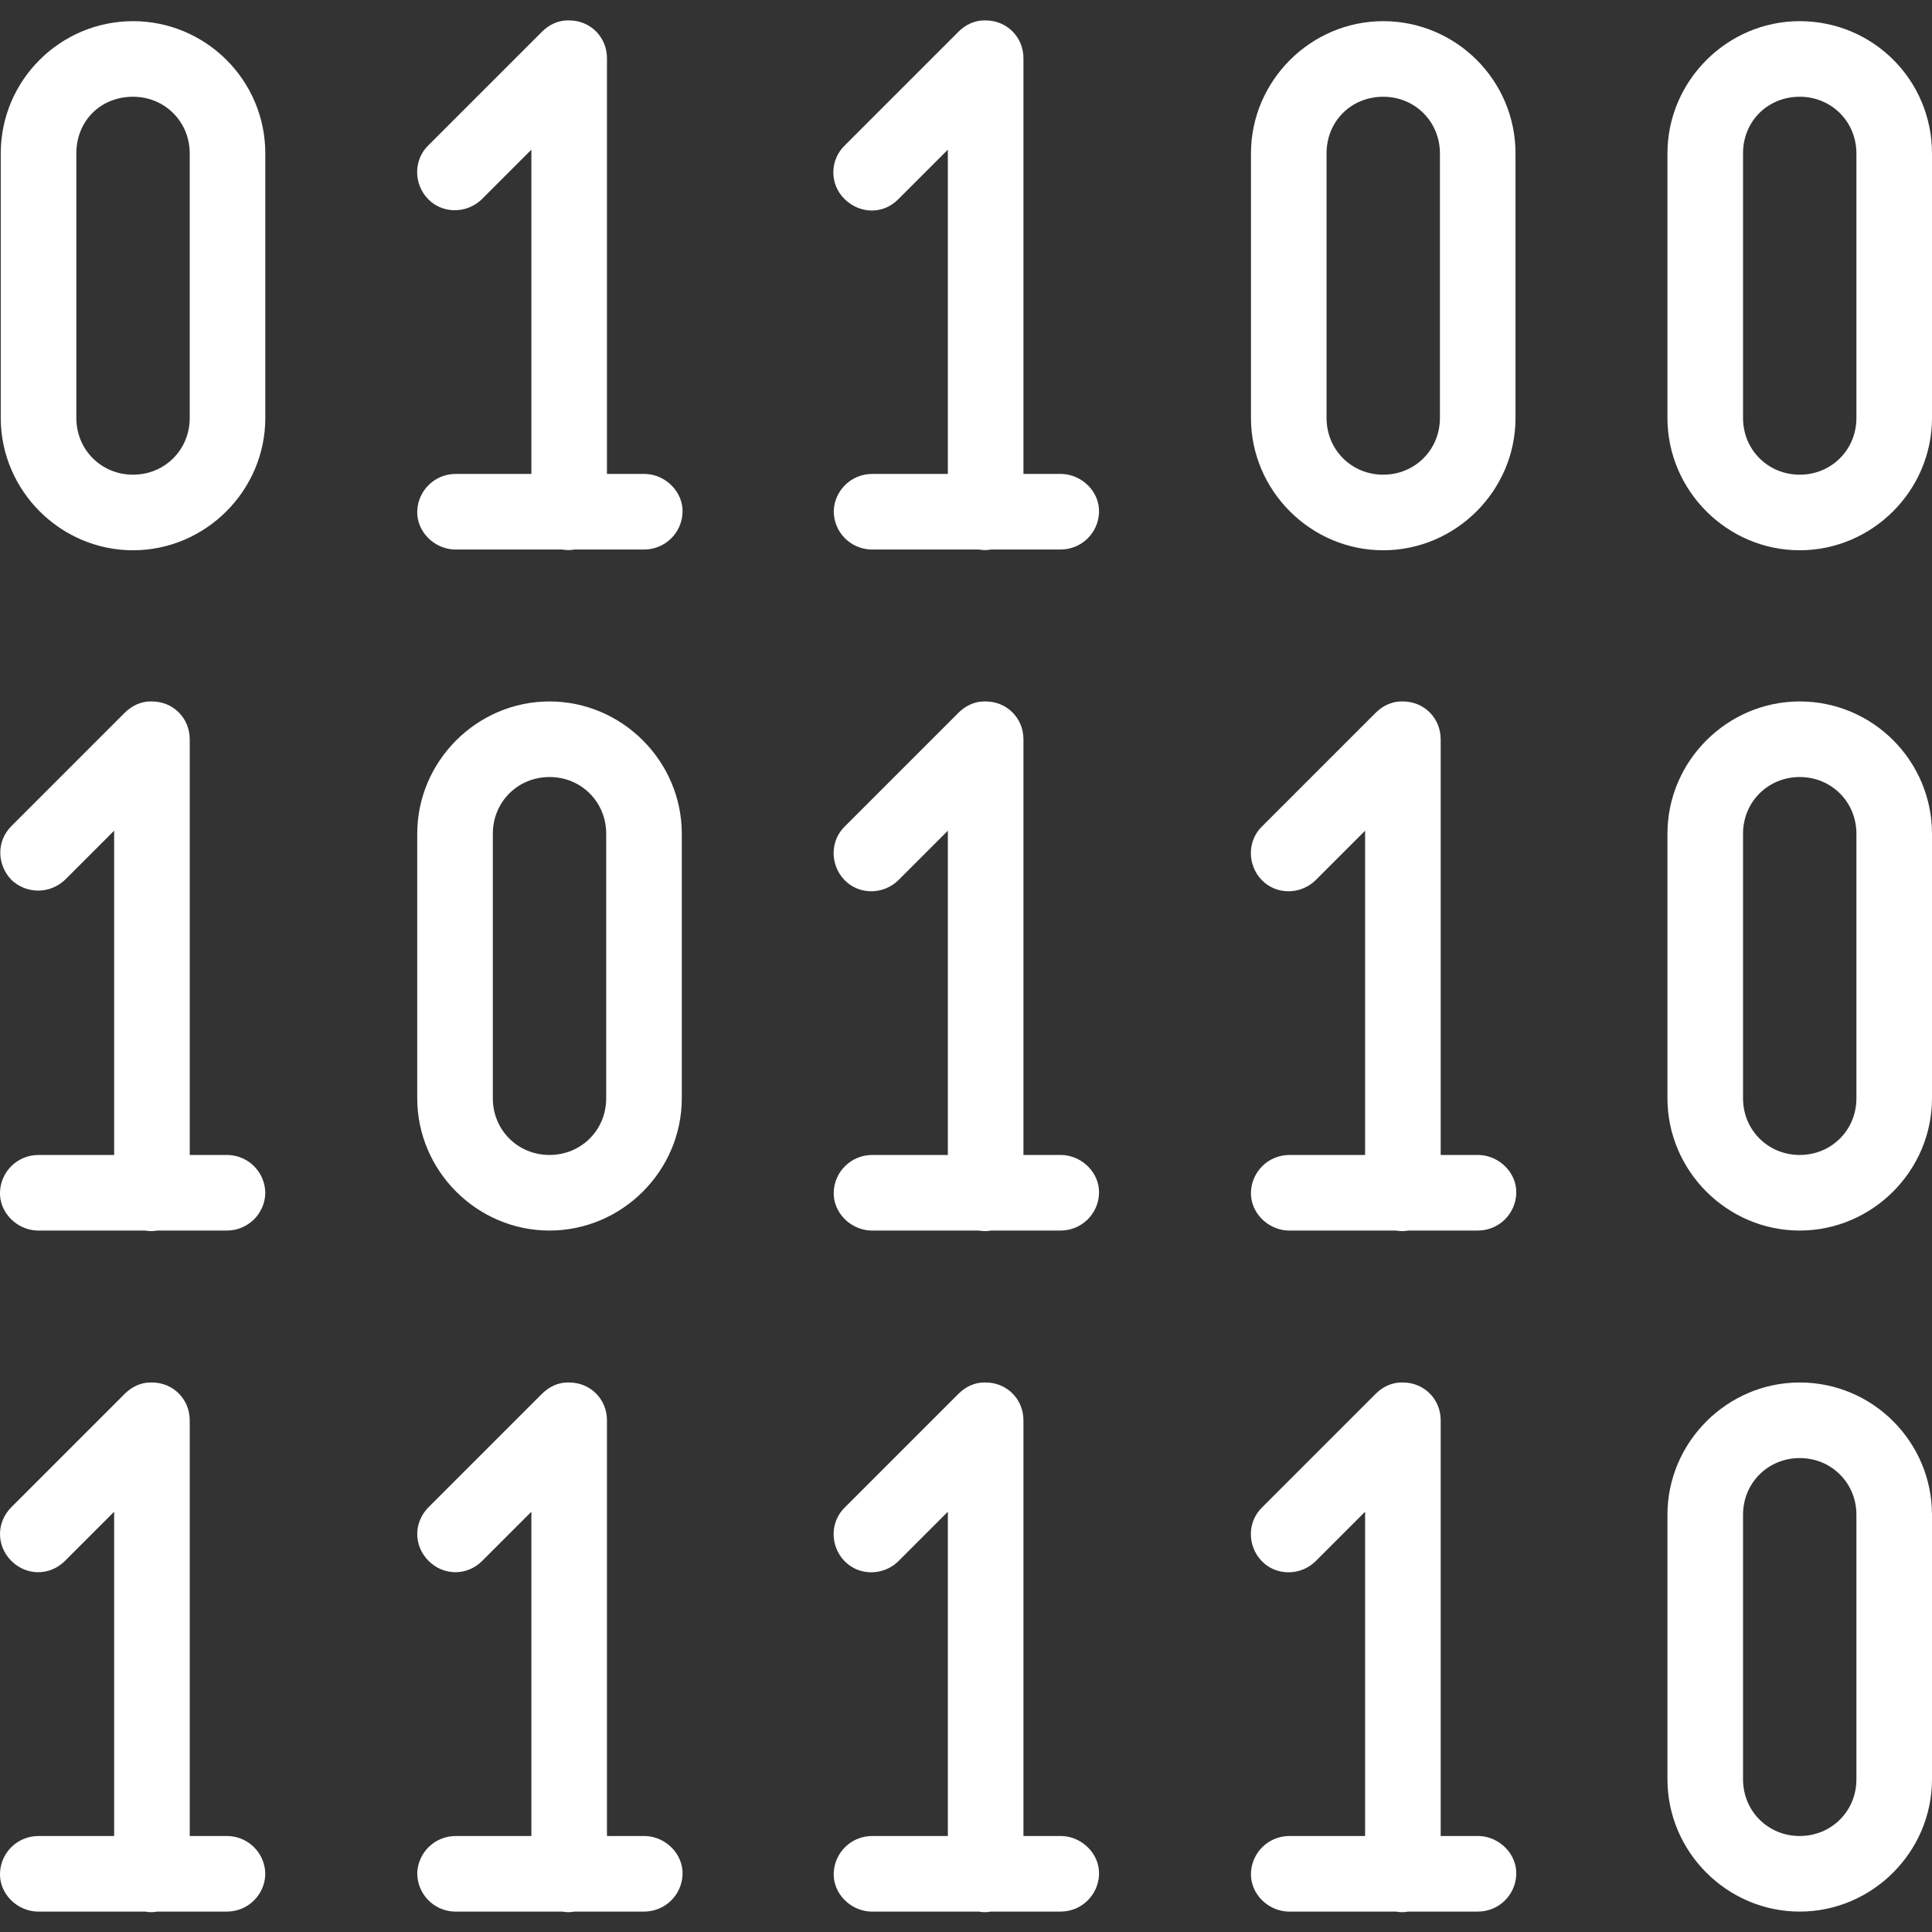 <?xml version="1.0" encoding="utf-8"?>
<!-- Generator: Adobe Illustrator 19.2.0, SVG Export Plug-In . SVG Version: 6.00 Build 0)  -->
<svg version="1.1" id="Capa_1" xmlns="http://www.w3.org/2000/svg" xmlns:xlink="http://www.w3.org/1999/xlink" x="0px" y="0px"
	 viewBox="0 0 255.6 255.6" style="enable-background:new 0 0 255.6 255.6;" xml:space="preserve">
<rect x="0" y="0" width="255.6" height="255.6" fill="#333333" stroke="none"/>
<style type="text/css">
	.st0{fill:#FFFFFF;}
</style>
<g>
	<path id="rect34754" class="st0" d="M75.1,2.7c-1.3,0-2.5,0.6-3.4,1.5l-15,15c-2,1.9-2,5.1-0.1,7.1s5.1,2,7.1,0.1
		c0,0,0.1-0.1,0.1-0.1l6.5-6.5v42.9h-10c-2.8,0-5,2.2-5.1,4.9s2.2,5,4.9,5.1c0,0,0.1,0,0.1,0h14.2c0.5,0.1,1.1,0.1,1.6,0h9.2
		c2.8,0,5-2.2,5.1-4.9s-2.2-5-4.9-5.1c0,0-0.1,0-0.1,0h-5v-55c0-2.8-2.2-5-5-5C75.2,2.7,75.1,2.7,75.1,2.7z M130.2,2.7
		c-1.3,0-2.5,0.6-3.4,1.5l-15,15c-2,1.9-2.1,5.1-0.1,7.1s5.1,2.1,7.1,0.1c0,0,0.1-0.1,0.1-0.1l6.5-6.5v42.9h-10
		c-2.8,0-5,2.2-5.1,4.9c0,2.8,2.2,5,4.9,5.1c0,0,0.1,0,0.1,0h14.2c0.5,0.1,1.1,0.1,1.6,0h9.2c2.8,0,5-2.2,5.1-4.9s-2.2-5-4.9-5.1
		c0,0-0.1,0-0.1,0h-5v-55c0-2.8-2.2-5-5-5C130.3,2.7,130.3,2.7,130.2,2.7z M17.6,2.8C8,2.8,0.1,10.6,0.1,20.3v35
		c0,9.6,7.9,17.5,17.5,17.5s17.5-7.9,17.5-17.5v-35C35.1,10.6,27.2,2.8,17.6,2.8z M183,2.8c-9.6,0-17.5,7.9-17.5,17.5v35
		c0,9.6,7.9,17.5,17.5,17.5s17.5-7.9,17.5-17.5v-35C200.5,10.6,192.6,2.8,183,2.8z M238.1,2.8c-9.6,0-17.5,7.9-17.5,17.5v35
		c0,9.6,7.9,17.5,17.5,17.5s17.5-7.9,17.5-17.5v-35C255.6,10.6,247.8,2.8,238.1,2.8z M17.6,12.8c4.2,0,7.5,3.3,7.5,7.5v35
		c0,4.2-3.3,7.5-7.5,7.5s-7.5-3.3-7.5-7.5v-35C10.1,16,13.3,12.8,17.6,12.8z M183,12.8c4.2,0,7.5,3.3,7.5,7.5v35
		c0,4.2-3.3,7.5-7.5,7.5s-7.5-3.3-7.5-7.5v-35C175.5,16,178.8,12.8,183,12.8z M238.1,12.8c4.2,0,7.5,3.3,7.5,7.5v35
		c0,4.2-3.3,7.5-7.5,7.5s-7.5-3.3-7.5-7.5v-35C230.6,16,233.9,12.8,238.1,12.8z M19.9,92.8c-1.3,0-2.5,0.6-3.4,1.5l-15,15
		c-2,2-1.9,5.1,0,7.1c2,1.9,5.1,1.9,7.1,0l6.5-6.5v42.9h-10c-2.8,0-5,2.2-5.1,4.9s2.2,5,4.9,5.1c0,0,0.1,0,0.1,0h14.2
		c0.5,0.1,1.1,0.1,1.6,0h9.2c2.8,0,5-2.2,5.1-4.9c0-2.8-2.2-5-4.9-5.1c0,0-0.1,0-0.1,0h-5v-55c0-2.8-2.2-5-5-5
		C20,92.8,20,92.8,19.9,92.8z M130.2,92.8c-1.3,0-2.5,0.6-3.4,1.5l-15,15c-2,1.9-2,5.1-0.1,7.1c1.9,2,5.1,2,7.1,0.1
		c0,0,0.1-0.1,0.1-0.1l6.5-6.5v42.9h-10c-2.8,0-5,2.2-5.1,4.9s2.2,5,4.9,5.1c0,0,0.1,0,0.1,0h14.2c0.5,0.1,1.1,0.1,1.6,0h9.2
		c2.8,0,5-2.2,5.1-4.9s-2.2-5-4.9-5.1c0,0-0.1,0-0.1,0h-5v-55c0-2.8-2.2-5-5-5C130.3,92.8,130.3,92.8,130.2,92.8z M185.4,92.8
		c-1.3,0-2.5,0.6-3.4,1.5l-15,15c-2,1.9-2,5.1-0.1,7.1c1.9,2,5.1,2,7.1,0.1c0,0,0.1-0.1,0.1-0.1l6.5-6.5v42.9h-10
		c-2.8,0-5,2.2-5.1,4.9s2.2,5,4.9,5.1c0,0,0.1,0,0.1,0h14.2c0.5,0.1,1.1,0.1,1.6,0h9.2c2.8,0,5-2.2,5.1-4.9s-2.2-5-4.9-5.1
		c0,0-0.1,0-0.1,0h-5v-55c0-2.8-2.2-5-5-5C185.4,92.8,185.4,92.8,185.4,92.8z M72.7,92.8c-9.6,0-17.5,7.9-17.5,17.5v35
		c0,9.6,7.9,17.5,17.5,17.5s17.5-7.9,17.5-17.5v-35C90.2,100.7,82.3,92.8,72.7,92.8z M238.1,92.8c-9.6,0-17.5,7.9-17.5,17.5v35
		c0,9.6,7.9,17.5,17.5,17.5s17.5-7.9,17.5-17.5v-35C255.6,100.7,247.8,92.8,238.1,92.8z M72.7,102.8c4.2,0,7.5,3.3,7.5,7.5v35
		c0,4.2-3.3,7.5-7.5,7.5s-7.5-3.3-7.5-7.5v-35C65.2,106.1,68.5,102.8,72.7,102.8z M238.1,102.8c4.2,0,7.5,3.3,7.5,7.5v35
		c0,4.2-3.3,7.5-7.5,7.5s-7.5-3.3-7.5-7.5v-35C230.6,106.1,233.9,102.8,238.1,102.8z M19.9,182.9c-1.3,0-2.5,0.6-3.4,1.5l-15,15
		c-2,2-2,5.1,0,7.1s5.1,2,7.1,0l6.5-6.5v42.9h-10c-2.8,0-5,2.2-5.1,4.9s2.2,5,4.9,5.1c0,0,0.1,0,0.1,0h14.2c0.5,0.1,1.1,0.1,1.6,0
		h9.2c2.8,0,5-2.2,5.1-4.9c0-2.8-2.2-5-4.9-5.1c0,0-0.1,0-0.1,0h-5v-55c0-2.8-2.2-5-5-5C20,182.9,20,182.9,19.9,182.9z M75.1,182.9
		c-1.3,0-2.5,0.6-3.4,1.5l-15,15c-2,2-2,5.1,0,7.1s5.1,2,7.1,0l6.5-6.5v42.9h-10c-2.8,0-5,2.2-5.1,4.9c0,2.8,2.2,5,4.9,5.1
		c0,0,0.1,0,0.1,0h14.2c0.5,0.1,1.1,0.1,1.6,0h9.2c2.8,0,5-2.2,5.1-4.9s-2.2-5-4.9-5.1c0,0-0.1,0-0.1,0h-5v-55c0-2.8-2.2-5-5-5
		C75.2,182.9,75.1,182.9,75.1,182.9z M130.2,182.9c-1.3,0-2.5,0.6-3.4,1.5l-15,15c-2,1.9-2,5.1-0.1,7.1c1.9,2,5.1,2,7.1,0.1
		c0,0,0.1-0.1,0.1-0.1l6.5-6.5v42.9h-10c-2.8,0-5,2.2-5.1,4.9s2.2,5,4.9,5.1c0,0,0.1,0,0.1,0h14.2c0.5,0.1,1.1,0.1,1.6,0h9.2
		c2.8,0,5-2.2,5.1-4.9s-2.2-5-4.9-5.1c0,0-0.1,0-0.1,0h-5v-55c0-2.8-2.2-5-5-5C130.3,182.9,130.3,182.9,130.2,182.9z M185.4,182.9
		c-1.3,0-2.5,0.6-3.4,1.5l-15,15c-2,1.9-2,5.1-0.1,7.1c1.9,2,5.1,2,7.1,0.1c0,0,0.1-0.1,0.1-0.1l6.5-6.5v42.9h-10
		c-2.8,0-5,2.2-5.1,4.9s2.2,5,4.9,5.1c0,0,0.1,0,0.1,0h14.2c0.5,0.1,1.1,0.1,1.6,0h9.2c2.8,0,5-2.2,5.1-4.9s-2.2-5-4.9-5.1
		c0,0-0.1,0-0.1,0h-5v-55c0-2.8-2.2-5-5-5C185.4,182.9,185.4,182.9,185.4,182.9z M238.1,182.9c-9.6,0-17.5,7.9-17.5,17.5v35
		c0,9.6,7.9,17.5,17.5,17.5s17.5-7.9,17.5-17.5v-35C255.6,190.8,247.8,182.9,238.1,182.9z M238.1,192.9c4.2,0,7.5,3.3,7.5,7.5v35
		c0,4.2-3.3,7.5-7.5,7.5s-7.5-3.3-7.5-7.5v-35C230.6,196.2,233.9,192.9,238.1,192.9z"/>
</g>
</svg>

